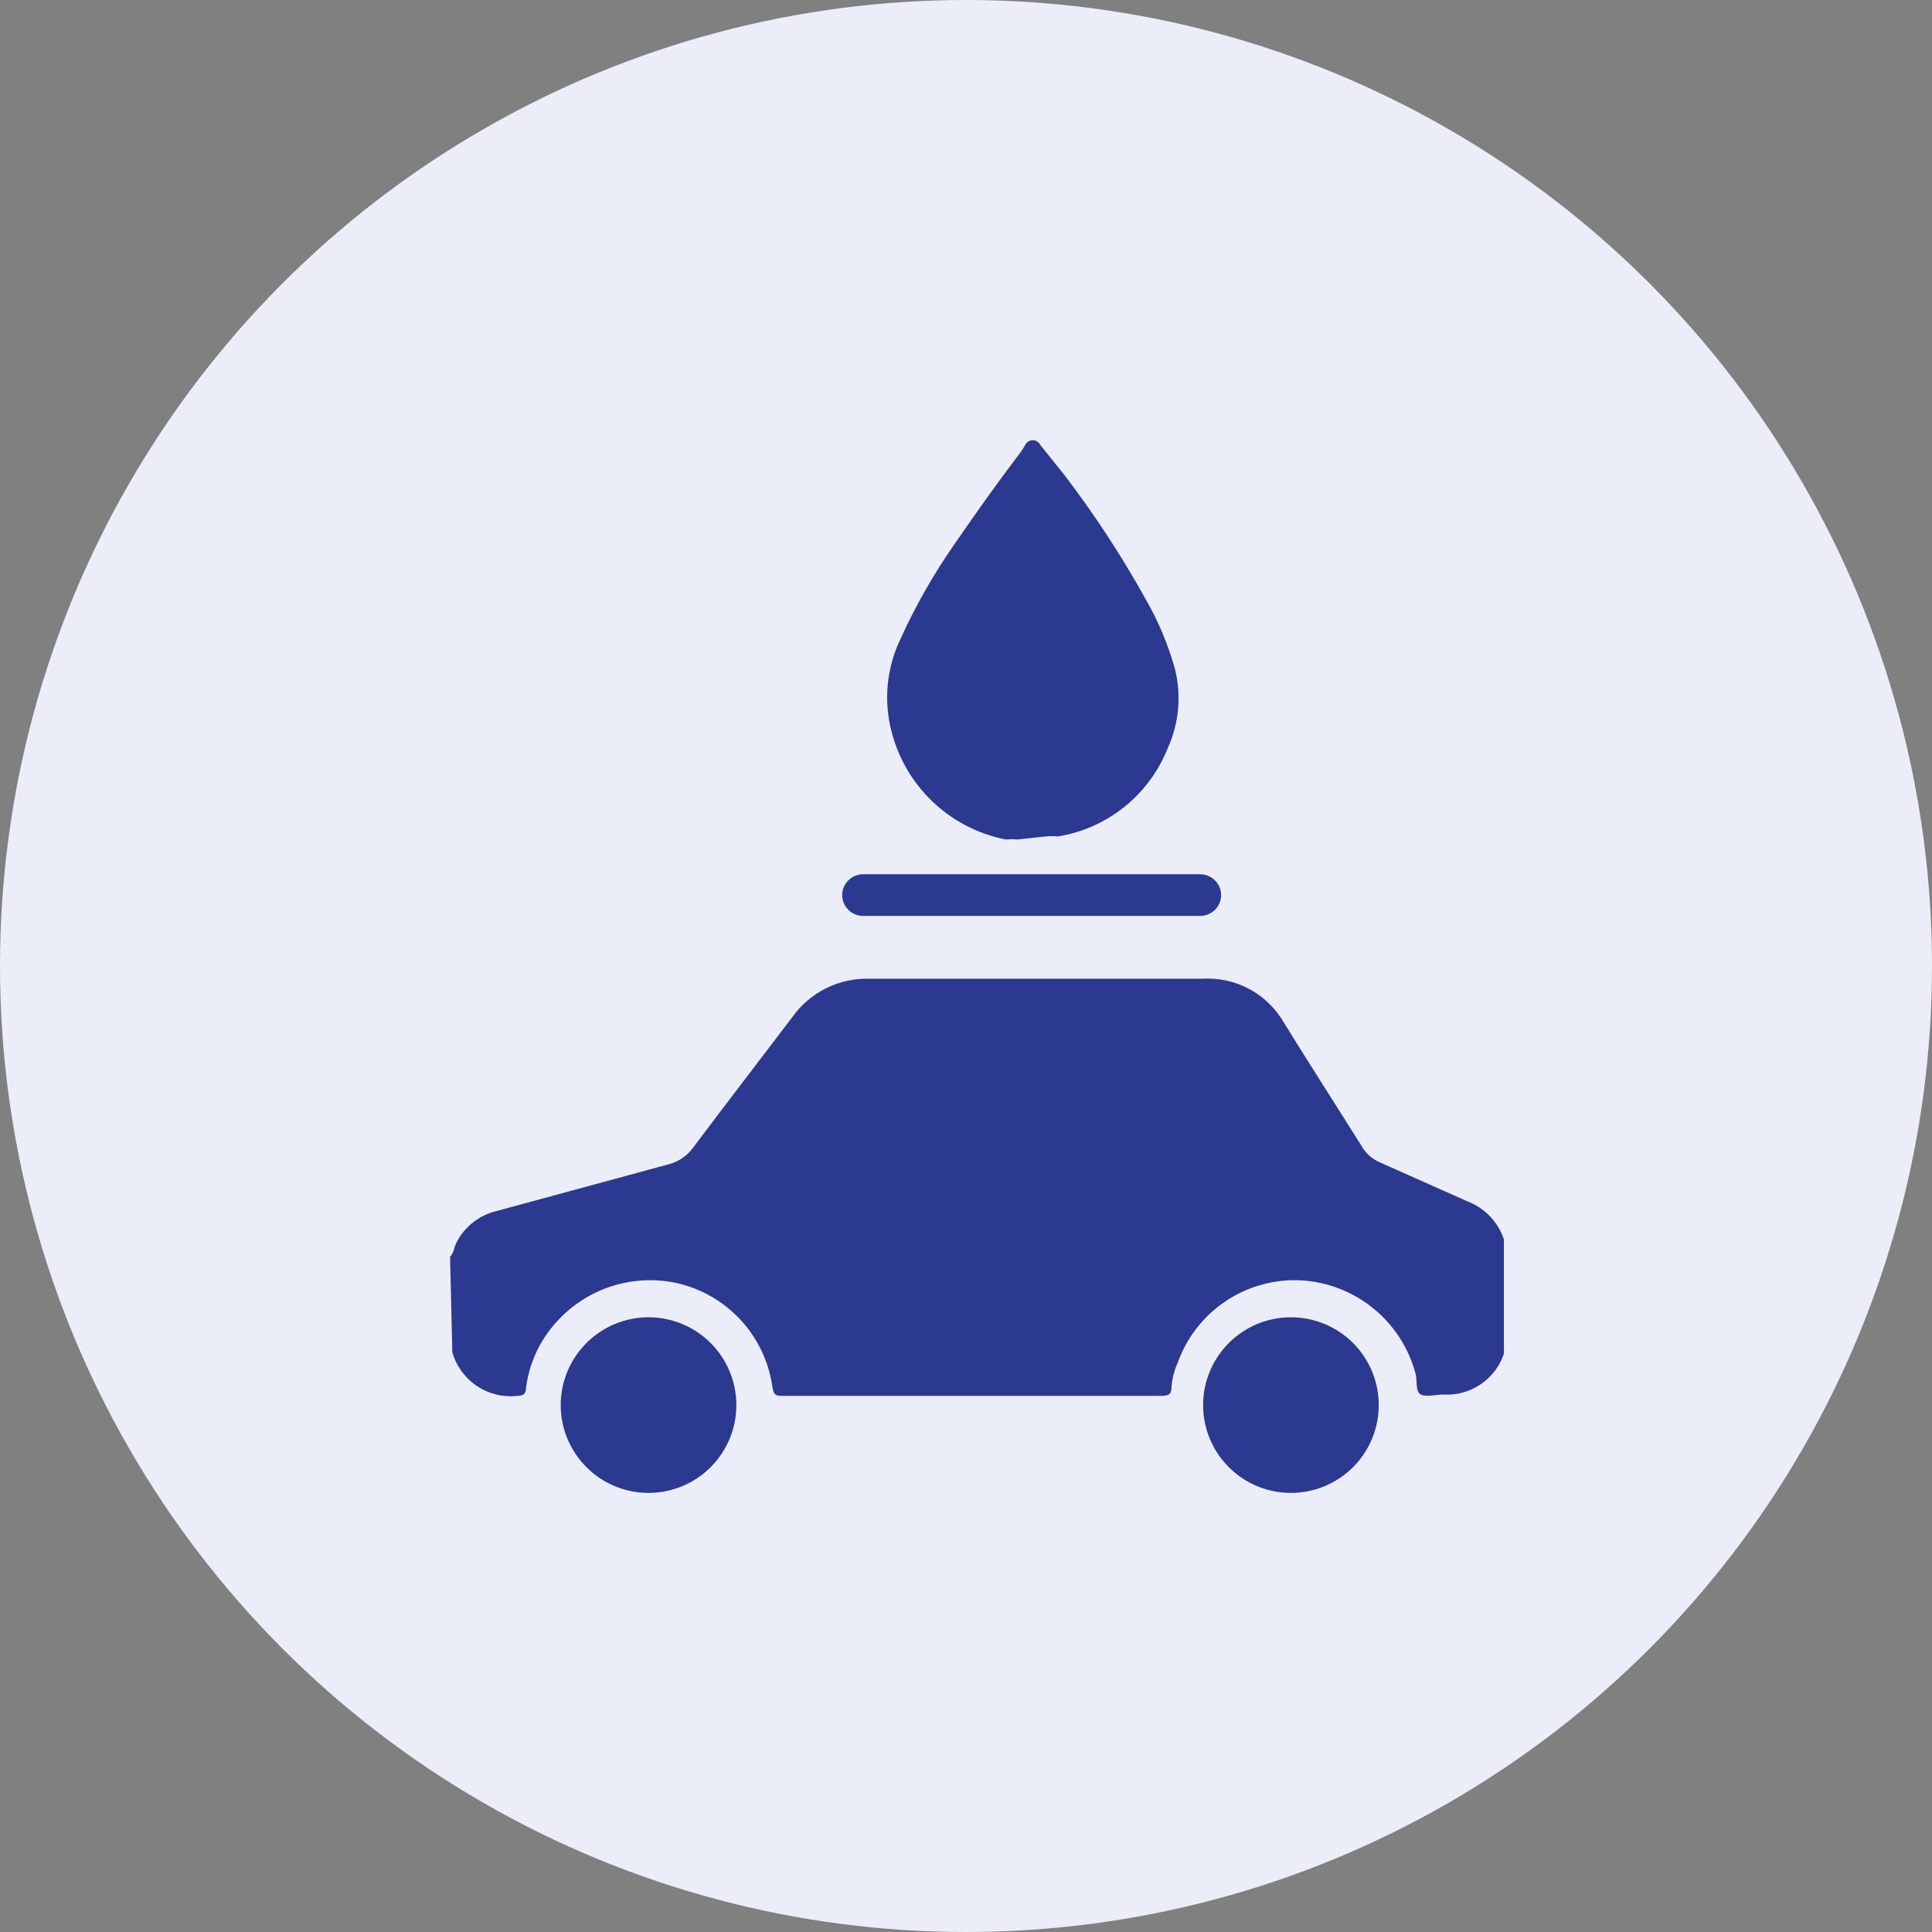 <svg width="88" height="88" viewBox="0 0 88 88" fill="none" xmlns="http://www.w3.org/2000/svg">
<rect x="0" y="0" width="88" height="88" fill="#808080" stroke="none"/>
<circle cx="44" cy="44" r="44" fill="#EBEEF9"/>
<g clip-path="url(#clip0_1115_3232)">
<path d="M20.5 57.24C20.68 57.06 20.68 56.82 20.78 56.62C20.96 56.257 21.219 55.937 21.537 55.685C21.855 55.432 22.225 55.253 22.62 55.16L30.5 53.02C30.903 52.906 31.26 52.668 31.52 52.34C33.02 50.34 34.56 48.34 36.08 46.34C36.478 45.776 37.01 45.32 37.628 45.013C38.245 44.706 38.93 44.557 39.62 44.58C44.66 44.58 49.72 44.58 54.76 44.58C55.505 44.533 56.248 44.696 56.906 45.049C57.563 45.403 58.108 45.933 58.48 46.58C59.64 48.46 60.84 50.32 62.02 52.2C62.206 52.529 62.494 52.789 62.84 52.94L66.84 54.72C67.4 54.933 67.877 55.32 68.201 55.824C68.525 56.328 68.679 56.922 68.64 57.52C68.64 58.56 68.64 59.52 68.64 60.62C68.663 61.007 68.604 61.395 68.467 61.757C68.329 62.119 68.117 62.449 67.842 62.723C67.568 62.997 67.239 63.209 66.877 63.347C66.514 63.484 66.127 63.544 65.74 63.52C65.4 63.52 64.98 63.64 64.72 63.52C64.46 63.4 64.56 62.9 64.48 62.58C64.172 61.417 63.506 60.379 62.577 59.615C61.647 58.85 60.501 58.398 59.3 58.32C58.077 58.25 56.864 58.578 55.843 59.256C54.822 59.934 54.049 60.925 53.64 62.08C53.479 62.433 53.384 62.813 53.36 63.2C53.36 63.52 53.2 63.58 52.92 63.58H35.68C35.36 63.58 35.24 63.58 35.18 63.16C35.017 62.024 34.513 60.964 33.735 60.121C32.956 59.279 31.94 58.692 30.82 58.44C29.724 58.205 28.584 58.295 27.539 58.7C26.494 59.105 25.59 59.808 24.94 60.72C24.41 61.459 24.073 62.318 23.96 63.22C23.96 63.5 23.82 63.58 23.56 63.58C22.91 63.652 22.255 63.49 21.713 63.124C21.171 62.757 20.776 62.21 20.6 61.58V61.46L20.5 57.24Z" fill="#2B3990"/>
<path d="M33.54 64C33.54 65.061 33.119 66.078 32.368 66.828C31.618 67.579 30.601 68 29.54 68C28.479 68 27.462 67.579 26.712 66.828C25.962 66.078 25.54 65.061 25.54 64C25.54 62.939 25.962 61.922 26.712 61.172C27.462 60.421 28.479 60 29.54 60C30.601 60 31.618 60.421 32.368 61.172C33.119 61.922 33.54 62.939 33.54 64Z" fill="#2B3990"/>
<path d="M62.8 64C62.8 64.791 62.566 65.564 62.126 66.222C61.686 66.88 61.062 67.393 60.331 67.695C59.6 67.998 58.796 68.078 58.02 67.923C57.244 67.769 56.531 67.388 55.972 66.828C55.412 66.269 55.031 65.556 54.877 64.78C54.723 64.004 54.802 63.2 55.105 62.469C55.407 61.738 55.92 61.114 56.578 60.674C57.236 60.235 58.009 60 58.8 60C59.861 60 60.878 60.421 61.629 61.172C62.379 61.922 62.8 62.939 62.8 64Z" fill="#2B3990"/>
<path d="M54.66 39.82H39.32C38.79 39.82 38.36 40.246 38.36 40.77C38.36 41.295 38.79 41.72 39.32 41.72H54.66C55.19 41.72 55.62 41.295 55.62 40.77C55.62 40.246 55.19 39.82 54.66 39.82Z" fill="#2B3990"/>
<path d="M46.32 38.24C46.154 38.221 45.986 38.221 45.82 38.24C44.489 37.981 43.268 37.324 42.318 36.357C41.368 35.389 40.734 34.156 40.5 32.82C40.285 31.586 40.453 30.316 40.98 29.18C41.685 27.617 42.535 26.124 43.52 24.72C44.5 23.3 45.42 22 46.5 20.58C46.574 20.478 46.641 20.371 46.7 20.26C46.732 20.197 46.78 20.144 46.84 20.107C46.9 20.07 46.969 20.05 47.04 20.05C47.111 20.05 47.18 20.07 47.24 20.107C47.3 20.144 47.349 20.197 47.38 20.26L48.5 21.66C49.869 23.455 51.105 25.346 52.2 27.32C52.77 28.314 53.214 29.376 53.52 30.48C53.82 31.69 53.7 32.967 53.18 34.1C52.763 35.142 52.083 36.057 51.207 36.758C50.331 37.459 49.288 37.922 48.18 38.1C47.994 38.081 47.806 38.081 47.62 38.1L46.32 38.24Z" fill="#2B3990"/>
</g>
<defs>
<clipPath id="clip0_1115_3232">
<rect width="48" height="48" fill="white" transform="translate(20.5 20)"/>
</clipPath>
</defs>
</svg>
